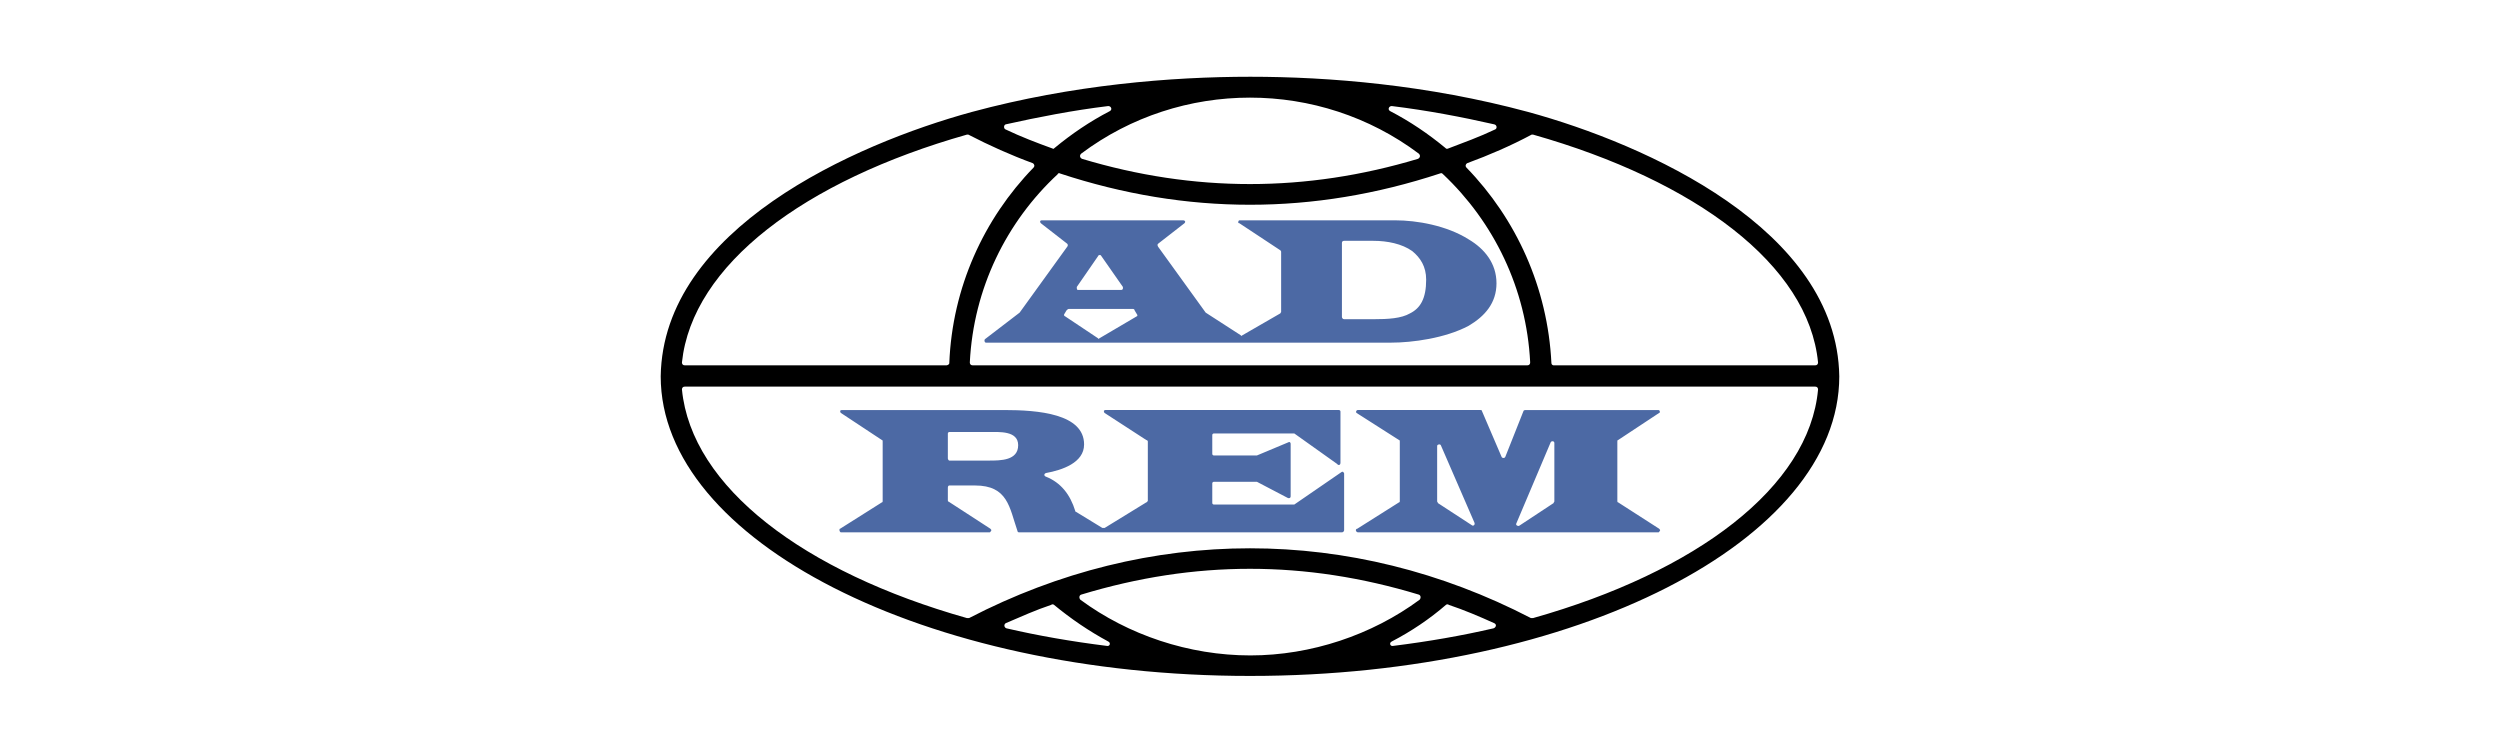 <?xml version="1.0" encoding="UTF-8"?>
<!DOCTYPE svg PUBLIC "-//W3C//DTD SVG 1.0//EN" "http://www.w3.org/TR/2001/REC-SVG-20010904/DTD/svg10.dtd">
<!-- Creator: CorelDRAW -->
<svg xmlns="http://www.w3.org/2000/svg" xml:space="preserve" width="279px" height="84px" version="1.0" style="shape-rendering:geometricPrecision; text-rendering:geometricPrecision; image-rendering:optimizeQuality; fill-rule:evenodd; clip-rule:evenodd"
viewBox="0 0 341.3 102.4"
 xmlns:xlink="http://www.w3.org/1999/xlink"
 xmlns:xodm="http://www.corel.com/coreldraw/odm/2003">
 <defs>
  <style type="text/css">
   <![CDATA[
    .fil2 {fill:none}
    .fil1 {fill:black}
    .fil0 {fill:#4C69A4}
   ]]>
  </style>
 </defs>
 <g id="Layer_x0020_1">
  <g id="_105553342972576">
   <path class="fil0" d="M169.3 29.9l0 0 21.2 0c2.9,0 7,0.7 10,2.6 2.2,1.3 3.8,3.3 3.8,6 0,2.7 -1.6,4.5 -3.8,5.8 -3.2,1.7 -7.7,2.3 -10.6,2.3 -18.4,0 -36.9,0 -55.3,0 -0.1,0 -0.2,-0.1 -0.2,-0.3 0,-0.1 0,-0.1 0.1,-0.2l4.7 -3.6 6.5 -9c0.1,-0.1 0.1,-0.3 0,-0.4l-3.6 -2.8c-0.1,-0.1 -0.1,-0.2 -0.1,-0.3 0.1,-0.1 0.2,-0.1 0.2,-0.1l0 0 19.3 0c0.2,0 0.3,0.1 0.3,0.2 0,0.1 -0.1,0.2 -0.1,0.2l-3.6 2.8c-0.1,0.1 -0.1,0.2 0,0.4l6.5 9 4.8 3.1c0,0.1 0.1,0.1 0.2,0l5.2 -3c0,-0.1 0.1,-0.1 0.1,-0.2l0 -8.2c0,-0.1 -0.1,-0.2 -0.1,-0.2l-5.6 -3.7c-0.2,0 -0.2,-0.2 -0.1,-0.3 0,-0.1 0.1,-0.1 0.2,-0.1zm18.2 13.5l-4 0 0 0c-0.2,0 -0.3,-0.2 -0.3,-0.3l0 -10.1 0 0c0,-0.2 0.1,-0.3 0.3,-0.3l4 0c1.9,0 3.9,0.4 5.3,1.4 1.1,0.9 1.9,2.1 1.9,3.9 0,2.6 -0.8,3.9 -2.2,4.6 -1.2,0.7 -3,0.8 -5,0.8zm-37.4 2.6l5.1 -3c0.1,0 0.1,-0.2 0,-0.3l-0.3 -0.5c0,-0.1 -0.1,-0.2 -0.2,-0.2l-8.8 0c-0.1,0 -0.2,0.1 -0.3,0.2l-0.3 0.5c-0.1,0.1 0,0.3 0.1,0.3l4.5 3c0,0.1 0.1,0.1 0.2,0zm-3.1 -7l2.9 -4.2c0,-0.1 0,-0.1 0.1,-0.1 0.1,-0.1 0.2,-0.1 0.3,0l0 0 3 4.3c0,0.1 0,0.1 0,0.2 0,0.1 -0.1,0.2 -0.2,0.2l-5.9 0 0 0c0,0 0,0 -0.1,0 -0.1,-0.1 -0.1,-0.2 -0.1,-0.4l0 0zm-32.2 17.2c-0.1,-0.1 -0.1,-0.2 -0.1,-0.3 0.1,-0.1 0.2,-0.1 0.3,-0.1l22.1 0c4.6,0 10.9,0.5 10.9,4.7 0,2.5 -3,3.5 -5.2,3.9 -0.3,0.1 -0.3,0.4 0,0.5 2,0.8 3.3,2.4 4,4.7 0,0 0,0.1 0.1,0.1l3.6 2.2c0.1,0 0.2,0 0.3,0l5.7 -3.5c0.1,0 0.1,-0.1 0.2,-0.2l0 -8.1c0,-0.1 -0.1,-0.2 -0.2,-0.2l-5.7 -3.7 0 0c-0.1,-0.1 -0.1,-0.2 -0.1,-0.3 0.1,-0.1 0.2,-0.1 0.2,-0.1l0 0 31.9 0c0.1,0 0.2,0.1 0.2,0.2l0 0 0 7c0,0.2 -0.1,0.3 -0.2,0.3 -0.1,0 -0.2,0 -0.2,-0.1l-5.9 -4.2c-0.1,0 -0.1,0 -0.2,0l-10.8 0c-0.1,0 -0.2,0.1 -0.2,0.2l0 2.6c0,0.1 0.1,0.2 0.2,0.2l5.8 0c0,0 0,0 0.1,0l4.3 -1.8c0.1,-0.1 0.3,0 0.3,0.2l0 7.2c0,0.2 -0.2,0.3 -0.4,0.2l-4.2 -2.2c-0.1,0 -0.1,0 -0.2,0l-5.7 0c-0.1,0 -0.2,0.1 -0.2,0.2l0 2.7c0,0.1 0.1,0.2 0.2,0.2l10.8 0c0.1,0 0.1,0 0.2,0l6.4 -4.4c0.1,-0.1 0.3,-0.1 0.3,0 0.1,0.1 0.1,0.1 0.1,0.2l0 7.7c0,0.1 -0.1,0.3 -0.3,0.3l0 0c-14.7,0 -29.4,0 -44.1,0 -0.1,0 -0.2,-0.1 -0.2,-0.2 -1.1,-3.2 -1.3,-6.2 -5.8,-6.2l-3.5 0c-0.1,0 -0.2,0.1 -0.2,0.3l0 1.7c0,0.1 0,0.2 0.1,0.2l5.7 3.7c0.1,0.1 0.2,0.2 0.1,0.3 -0.1,0.1 -0.1,0.2 -0.2,0.2l0 0 -20.3 0c-0.1,0 -0.2,-0.2 -0.2,-0.3 0,-0.1 0,-0.2 0.1,-0.2l5.7 -3.6c0.1,0 0.1,-0.1 0.1,-0.2l0 -8.1c0,-0.1 0,-0.2 -0.1,-0.2l-5.6 -3.7zm87.5 -0.3l2.7 6.3c0.1,0.2 0.4,0.2 0.5,0l2.5 -6.3c0.1,-0.1 0.2,-0.1 0.3,-0.1l18.1 0c0.1,0 0.2,0.1 0.2,0.2 0,0.1 0,0.2 -0.1,0.2l-5.6 3.7c-0.1,0 -0.1,0.1 -0.1,0.2l0 8.1c0,0.1 0,0.2 0.1,0.2l5.6 3.6c0.1,0.1 0.2,0.2 0.1,0.3 -0.1,0.1 -0.1,0.2 -0.2,0.2 -14,0 -27.1,0 -41,0 -0.2,0 -0.3,-0.2 -0.3,-0.3 0,-0.1 0.1,-0.2 0.2,-0.2l5.7 -3.6c0.1,0 0.1,-0.1 0.1,-0.2l0 -8.1c0,-0.1 0,-0.2 -0.1,-0.2l-5.8 -3.7 0 0c-0.1,-0.1 -0.1,-0.2 0,-0.3 0,-0.1 0.1,-0.1 0.2,-0.1l0 0 16.7 0c0.1,0 0.2,0 0.2,0.1zm-72.7 6.8c-0.1,0 -0.2,-0.2 -0.2,-0.3l0 -3.4c0,-0.1 0.1,-0.2 0.2,-0.2l5.4 0c1.4,0 4,-0.2 4,1.8 0,2.1 -2.4,2.1 -4,2.1l-5.4 0zm71.7 8.5l-4.6 -10.6c-0.1,-0.2 -0.5,-0.1 -0.5,0.1l0 7.6c0,0 0.1,0.1 0.1,0.2l4.6 3c0.2,0.2 0.5,0 0.4,-0.3zm6.1 0.4l4.7 -3.1c0,-0.1 0.1,-0.2 0.1,-0.2l0 -8c0,-0.3 -0.4,-0.3 -0.5,-0.1l-4.7 11.1c-0.1,0.2 0.2,0.4 0.4,0.3z"/>
   <path class="fil1" d="M132.8 49.7l37.9 0 37.8 0c0.3,0 0.4,-0.2 0.4,-0.4 -0.5,-10.1 -5,-19.2 -11.9,-25.7 -0.1,-0.1 -0.2,-0.2 -0.4,-0.1 -17.3,5.7 -34.6,5.7 -51.9,0 -0.1,-0.1 -0.3,0 -0.3,0.1 -7,6.5 -11.5,15.6 -12,25.7 0,0.2 0.1,0.4 0.4,0.4zm37.9 2.9l-77.2 0c-0.3,0 -0.4,0.2 -0.4,0.4 1.3,13.3 16.6,24.9 38.9,31.2 0.1,0 0.2,0 0.3,0 24.5,-12.7 52.2,-12.7 76.7,0 0.1,0 0.2,0 0.3,0 22.3,-6.3 37.7,-17.9 38.9,-31.2 0,-0.2 -0.1,-0.4 -0.4,-0.4l-77.1 0zm-23.1 28.4c-0.3,0.1 -0.3,0.5 -0.1,0.7 6.5,4.8 14.8,7.6 23.2,7.6 8.3,0 16.6,-2.8 23.1,-7.6 0.2,-0.2 0.2,-0.6 -0.1,-0.7 -15.5,-4.7 -30.6,-4.7 -46.1,0zm23.1 11.1l-0.1 0c-44.3,0 -80.4,-18.5 -80.4,-40.9 0.3,-20.1 26.4,-31.7 42.5,-36.1 13.7,-3.7 27.2,-4.8 38,-4.8 10.7,0 24.2,1.1 37.9,4.8 16.1,4.4 42.2,16 42.5,36.1 0,22.4 -36,40.9 -80.4,40.9l0 0zm-23.1 -71.3c-0.3,0.3 -0.1,0.6 0.1,0.7 15.3,4.6 30.6,4.6 45.9,0 0.2,-0.1 0.4,-0.4 0.1,-0.7 -13.6,-10.2 -32.5,-10.2 -46.1,0zm100.2 28.9l-35.7 0c-0.1,0 -0.3,-0.1 -0.3,-0.3 -0.5,-10.3 -4.8,-19.7 -11.6,-26.7 -0.2,-0.2 -0.1,-0.5 0.1,-0.6 3,-1.1 6,-2.4 8.8,-3.9 0.1,0 0.2,0 0.2,0 22.2,6.3 37.6,17.8 38.9,31.1 0,0.2 -0.1,0.4 -0.4,0.4zm-43.7 -32.2c-2.1,1 -4.3,1.8 -6.4,2.6 -0.2,0.1 -0.3,0 -0.4,-0.1 -2.3,-1.9 -4.8,-3.6 -7.5,-5 -0.4,-0.2 -0.2,-0.7 0.2,-0.7 4.9,0.6 9.6,1.5 14,2.5 0.4,0.1 0.4,0.6 0.1,0.7zm-14.1 69.9c2.7,-1.4 5.2,-3.1 7.4,-5 0.1,-0.1 0.3,-0.1 0.4,0 2.1,0.7 4.2,1.6 6.2,2.5 0.4,0.2 0.2,0.6 -0.1,0.7 -4.3,1 -8.9,1.8 -13.7,2.4 -0.4,0.1 -0.6,-0.4 -0.2,-0.6zm-96.5 -37.7l35.7 0c0.1,0 0.4,-0.1 0.4,-0.3 0.4,-10.3 4.7,-19.7 11.5,-26.7 0.2,-0.2 0.1,-0.5 -0.1,-0.6 -3,-1.1 -5.9,-2.4 -8.8,-3.9 0,0 -0.2,0 -0.2,0 -22.2,6.3 -37.5,17.8 -38.9,31.1 0,0.2 0.1,0.4 0.4,0.4zm43.8 -32.2c2.1,1 4.2,1.8 6.4,2.6 0.1,0.1 0.2,0 0.3,-0.1 2.3,-1.9 4.8,-3.6 7.5,-5 0.4,-0.2 0.2,-0.7 -0.2,-0.7 -4.9,0.6 -9.5,1.5 -14,2.5 -0.3,0.1 -0.3,0.6 0,0.7zm14 69.9c-2.6,-1.4 -5.1,-3.1 -7.4,-5 -0.1,-0.1 -0.3,-0.1 -0.4,0 -2.1,0.7 -4.1,1.6 -6.2,2.5 -0.3,0.2 -0.2,0.6 0.1,0.7 4.3,1 8.9,1.8 13.7,2.4 0.4,0.1 0.6,-0.4 0.2,-0.6z"/>
  </g>
  <rect class="fil2" width="341.3" height="102.4"/>
 </g>
</svg>
